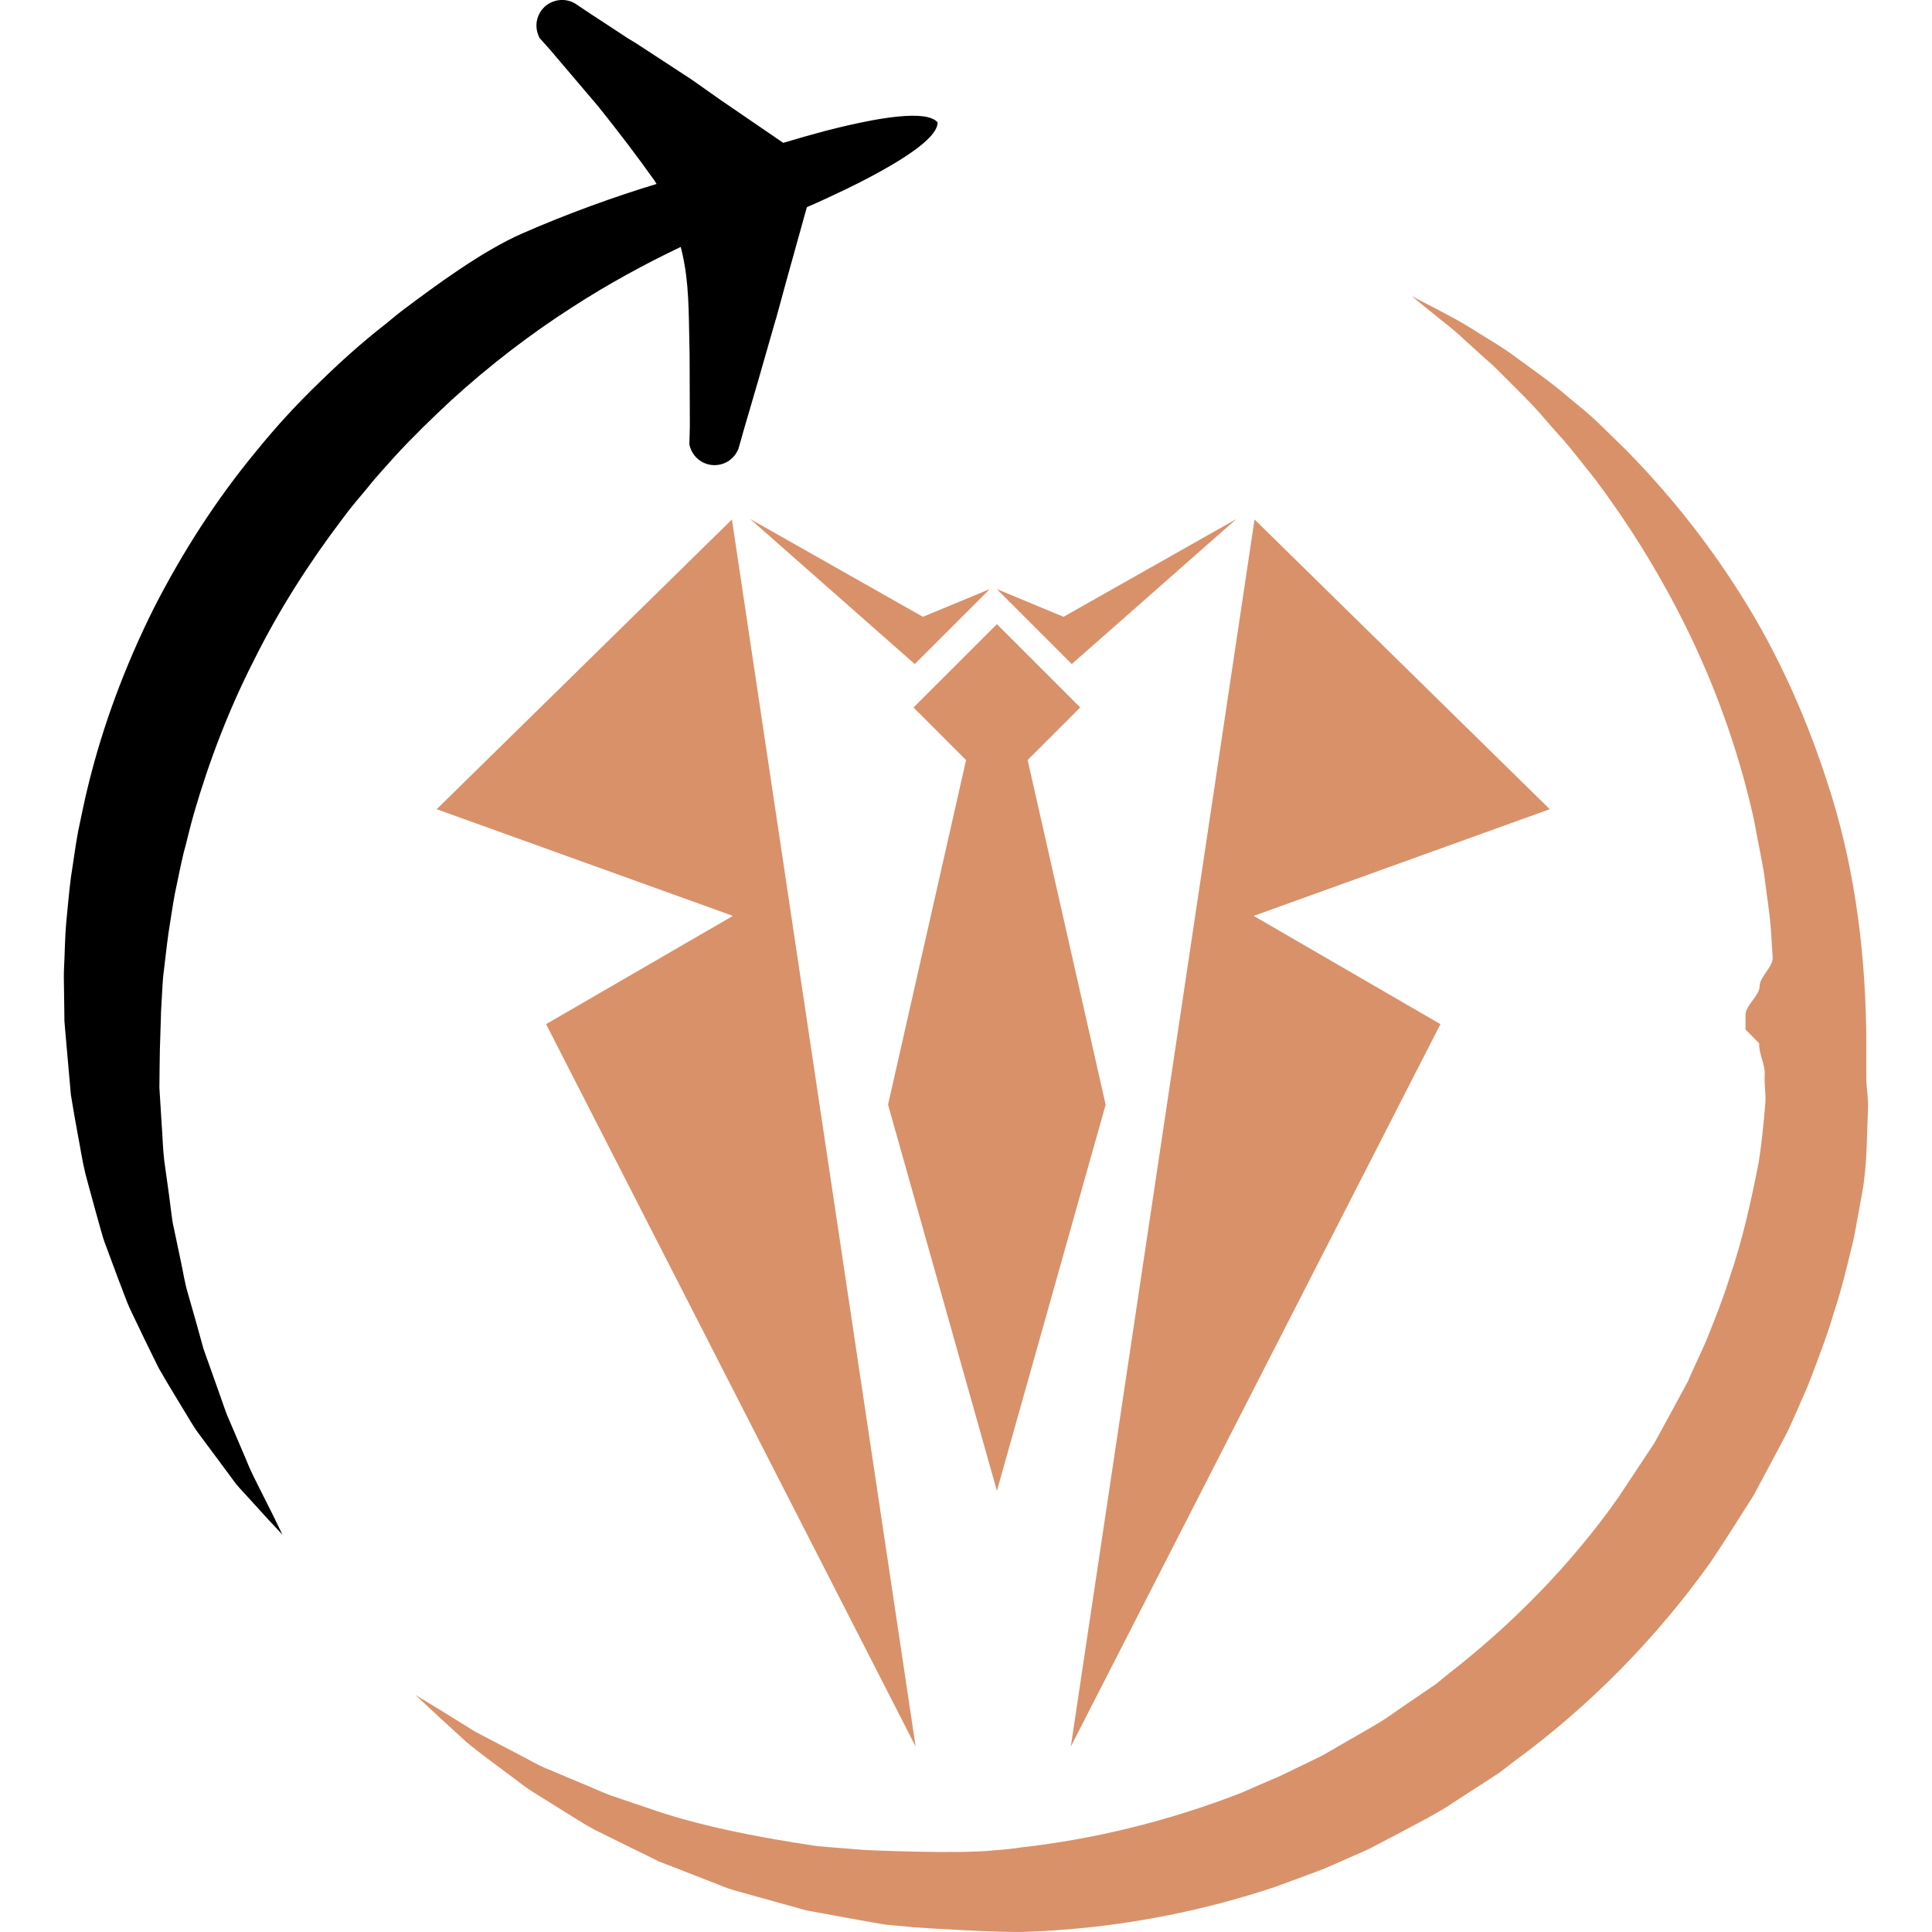 <?xml version="1.0" encoding="utf-8"?>
<!-- Generator: Adobe Illustrator 16.0.0, SVG Export Plug-In . SVG Version: 6.00 Build 0)  -->
<!DOCTYPE svg PUBLIC "-//W3C//DTD SVG 1.1//EN" "http://www.w3.org/Graphics/SVG/1.1/DTD/svg11.dtd">
<svg version="1.1" id="Calque_1" xmlns="http://www.w3.org/2000/svg" xmlns:xlink="http://www.w3.org/1999/xlink" x="0px" y="0px"
	 width="32px" height="32px" viewBox="0 0 32 32" enable-background="new 0 0 32 32" xml:space="preserve">
<g>
	<g>
		<g>
			<g>
				<polyline fill="#D9916A" points="12.123,8.604 7.233,13.403 12.139,15.17 9.045,16.963 15.166,28.929 				"/>
				<polyline fill="#D9916A" points="17.736,28.929 23.858,16.963 20.765,15.17 25.669,13.403 20.779,8.604 				"/>
			</g>
			<polygon fill="#D9916A" points="17.021,12.589 17.892,11.718 16.512,10.338 15.131,11.718 16.001,12.589 14.709,18.297 
				16.512,24.693 18.313,18.297 			"/>
			<g>
				<polyline fill="#D9916A" points="16.394,9.757 15.151,10.999 12.425,8.596 15.286,10.216 				"/>
				<polyline fill="#D9916A" points="16.51,9.757 17.752,10.999 20.479,8.596 17.616,10.216 				"/>
			</g>
		</g>
		<path fill="#D9916A" d="M17.025,31.996c1.317-0.048,2.71-0.281,4.089-0.741c0.175-0.063,0.351-0.129,0.527-0.194l0.265-0.099
			l0.241-0.104c0.159-0.07,0.319-0.141,0.479-0.211l0.03-0.014l0.037-0.019l0.016-0.008l0.062-0.032l0.124-0.065l0.248-0.13
			c0.33-0.177,0.67-0.343,0.983-0.558c0.159-0.103,0.318-0.206,0.479-0.31l0.239-0.156l0.228-0.176
			c1.235-0.903,2.346-2.023,3.252-3.292c0.223-0.33,0.437-0.672,0.652-1.01c0.026-0.042,0.056-0.085,0.079-0.126l0.064-0.121
			l0.129-0.241l0.257-0.482l0.063-0.12l0.05-0.096l0.029-0.065l0.119-0.266c0.075-0.179,0.16-0.353,0.227-0.533
			c0.135-0.361,0.276-0.72,0.382-1.088c0.122-0.363,0.21-0.735,0.3-1.104c0.048-0.184,0.073-0.372,0.11-0.557
			c0.031-0.186,0.074-0.368,0.093-0.556c0.047-0.371,0.043-0.736,0.061-1.12c0.012-0.186-0.027-0.385-0.027-0.558s0-0.345,0-0.517
			c0-1.471-0.18-2.85-0.566-4.116c-0.386-1.264-0.9-2.393-1.51-3.355c-0.607-0.966-1.271-1.761-1.912-2.411
			c-0.165-0.158-0.316-0.312-0.471-0.46C26.3,6.84,26.139,6.714,25.987,6.587c-0.297-0.258-0.596-0.461-0.856-0.653
			c-0.258-0.196-0.517-0.337-0.728-0.473c-0.212-0.137-0.4-0.23-0.552-0.313c-0.306-0.158-0.47-0.244-0.47-0.244
			s0.144,0.116,0.41,0.333c0.134,0.108,0.305,0.236,0.484,0.408c0.091,0.082,0.189,0.171,0.294,0.266
			c0.053,0.047,0.107,0.095,0.163,0.145c0.054,0.053,0.107,0.107,0.164,0.163c0.222,0.226,0.478,0.464,0.723,0.757
			c0.123,0.145,0.259,0.287,0.389,0.444c0.127,0.159,0.259,0.324,0.395,0.495c0.524,0.695,1.054,1.521,1.522,2.469
			c0.468,0.946,0.866,2.021,1.125,3.189c0.053,0.295,0.117,0.591,0.168,0.892c0.037,0.305,0.088,0.61,0.113,0.921
			c0.01,0.156,0.02,0.313,0.03,0.471c0.009,0.157-0.21,0.313-0.216,0.474c0.002,0.159-0.234,0.319-0.234,0.479v0.241l0.227,0.231
			c-0.01,0.171,0.1,0.343,0.091,0.516c-0.011,0.172,0.024,0.318,0.01,0.479c-0.025,0.313-0.058,0.64-0.108,0.967
			c-0.127,0.65-0.27,1.302-0.49,1.938c-0.1,0.322-0.225,0.635-0.35,0.949c-0.062,0.158-0.138,0.309-0.207,0.464l-0.104,0.231
			l-0.025,0.059c0.032-0.063,0.005-0.01,0.011-0.019l-0.009,0.015l-0.017,0.029l-0.064,0.12l-0.261,0.481l-0.131,0.24l-0.065,0.12
			c-0.021,0.039-0.045,0.07-0.067,0.105l-0.547,0.826c-0.788,1.119-1.76,2.103-2.824,2.93l-0.195,0.16l-0.209,0.142
			c-0.139,0.095-0.277,0.188-0.415,0.283c-0.268,0.201-0.563,0.356-0.85,0.523c-0.137,0.079-0.273,0.158-0.41,0.237
			c-0.157,0.077-0.314,0.154-0.471,0.229l-0.233,0.112l-0.218,0.094c-0.145,0.063-0.289,0.126-0.433,0.188
			c-1.203,0.466-2.433,0.764-3.621,0.897c-0.148,0.024-0.297,0.038-0.444,0.049c-0.608,0.068-2.153-0.004-2.153-0.004
			c-0.268-0.021-0.53-0.043-0.788-0.063c-1.041-0.156-2.007-0.347-2.827-0.638c-0.207-0.07-0.406-0.139-0.6-0.203
			c-0.19-0.073-0.368-0.157-0.545-0.228c-0.175-0.074-0.343-0.145-0.504-0.212c-0.164-0.064-0.304-0.154-0.446-0.224
			c-0.281-0.147-0.534-0.279-0.752-0.394c-0.212-0.131-0.39-0.241-0.535-0.332c-0.295-0.179-0.452-0.274-0.452-0.274
			s0.135,0.125,0.387,0.36c0.128,0.116,0.286,0.261,0.471,0.431c0.194,0.16,0.428,0.33,0.688,0.525
			c0.134,0.094,0.264,0.209,0.418,0.301c0.153,0.096,0.313,0.194,0.479,0.299c0.168,0.103,0.34,0.218,0.528,0.318
			c0.191,0.094,0.39,0.191,0.594,0.293c0.104,0.051,0.208,0.103,0.314,0.154c0.053,0.026,0.106,0.053,0.16,0.079
			c0.057,0.021,0.112,0.043,0.169,0.065c0.228,0.089,0.462,0.18,0.702,0.274c0.121,0.044,0.241,0.101,0.369,0.136
			s0.257,0.071,0.387,0.108c0.264,0.073,0.532,0.148,0.808,0.225c0.285,0.052,0.577,0.105,0.875,0.16
			c0.148,0.024,0.303,0.057,0.452,0.077c0.145,0.013,0.291,0.027,0.438,0.041C15.394,31.941,16.63,32.017,17.025,31.996z"/>
	</g>
	<path fill-rule="evenodd" clip-rule="evenodd" d="M8.645,3.869c0.729-0.321,1.559-0.621,2.23-0.822
		c-0.014-0.021-0.026-0.044-0.039-0.062c-0.293-0.412-0.604-0.819-0.927-1.222L9.235,0.97l-0.1-0.118
		C9.122,0.835,9.107,0.82,9.093,0.804C9.082,0.792,9.072,0.78,9.062,0.769C9.021,0.724,8.98,0.679,8.94,0.633
		c-0.012-0.02-0.021-0.04-0.028-0.062c-0.082-0.22,0.03-0.465,0.251-0.545c0.12-0.045,0.248-0.031,0.353,0.026l0.061,0.041
		L9.79,0.235l0.19,0.124l0.428,0.281l0.123,0.074l0.916,0.598V1.312l0.478,0.337l1.048,0.717c0.236-0.071,0.464-0.136,0.68-0.193
		c0.276-0.073,0.535-0.131,0.767-0.175c0.013-0.003,0.027-0.006,0.041-0.008c0.396-0.072,0.71-0.094,0.899-0.051
		c0.078,0.018,0.135,0.047,0.169,0.088c0.001,0.053-0.022,0.112-0.072,0.178c-0.115,0.155-0.368,0.341-0.716,0.544
		c-0.013,0.008-0.025,0.016-0.037,0.021c-0.204,0.118-0.439,0.242-0.697,0.366c-0.201,0.097-0.416,0.197-0.643,0.296l-0.12,0.431
		l-0.23,0.827L12.85,5.292h-0.002l-0.29,1.012l-0.174,0.596l-0.063,0.215L12.252,7.36l-0.02,0.069
		c-0.042,0.111-0.13,0.205-0.25,0.249c-0.221,0.081-0.464-0.031-0.545-0.252c-0.009-0.021-0.014-0.043-0.019-0.065
		c0.002-0.061,0.003-0.122,0.005-0.183c0-0.016,0.001-0.031,0.001-0.047c0-0.021,0.002-0.042,0.002-0.063l-0.004-1.196
		c-0.015-0.504,0-1.01-0.085-1.497c-0.016-0.095-0.037-0.189-0.062-0.285c-0.587,0.28-1.196,0.609-1.806,1.004
		C8.792,5.529,8.118,6.043,7.474,6.63C7.155,6.927,6.838,7.234,6.536,7.563C6.39,7.731,6.233,7.892,6.095,8.07
		C5.95,8.244,5.801,8.414,5.668,8.599c-0.549,0.724-1.047,1.502-1.457,2.327c-0.419,0.819-0.749,1.683-1.001,2.555
		c-0.064,0.218-0.111,0.439-0.171,0.656c-0.053,0.219-0.093,0.439-0.141,0.657c-0.042,0.22-0.071,0.439-0.107,0.657
		c-0.031,0.217-0.051,0.425-0.078,0.636c-0.015,0.101-0.02,0.221-0.027,0.334c-0.007,0.114-0.012,0.228-0.019,0.341l-0.002,0.085
		l-0.017,0.541c-0.004,0.211-0.006,0.42-0.008,0.627c0.013,0.205,0.026,0.409,0.038,0.609c0.016,0.201,0.018,0.401,0.042,0.596
		c0.027,0.195,0.054,0.387,0.08,0.575c0.012,0.096,0.023,0.189,0.036,0.283c0.011,0.094,0.024,0.186,0.046,0.275
		c0.038,0.181,0.076,0.358,0.112,0.532c0.038,0.174,0.063,0.349,0.111,0.513c0.047,0.165,0.093,0.326,0.138,0.483
		c0.044,0.157,0.086,0.313,0.128,0.462c0.053,0.146,0.103,0.289,0.152,0.427c0.049,0.14,0.097,0.274,0.143,0.403
		c0.045,0.131,0.088,0.259,0.141,0.372c0.1,0.235,0.192,0.452,0.276,0.647c0.078,0.198,0.172,0.37,0.246,0.521
		c0.076,0.151,0.141,0.279,0.193,0.384c0.102,0.21,0.156,0.322,0.156,0.322s-0.086-0.092-0.245-0.262
		c-0.078-0.087-0.175-0.192-0.288-0.317c-0.057-0.063-0.118-0.13-0.184-0.201s-0.122-0.159-0.189-0.246
		c-0.132-0.178-0.278-0.375-0.438-0.59c-0.084-0.106-0.157-0.225-0.23-0.348c-0.074-0.123-0.152-0.251-0.232-0.383
		c-0.079-0.133-0.163-0.269-0.244-0.413c-0.072-0.147-0.146-0.3-0.224-0.456c-0.075-0.157-0.153-0.318-0.232-0.484
		c-0.08-0.165-0.137-0.345-0.209-0.523c-0.066-0.181-0.136-0.364-0.205-0.552c-0.038-0.094-0.066-0.191-0.093-0.289
		c-0.027-0.099-0.056-0.198-0.083-0.298c-0.056-0.201-0.111-0.406-0.167-0.614C1.363,19.235,1.333,19.019,1.29,18.8
		c-0.04-0.219-0.08-0.441-0.116-0.667c-0.02-0.228-0.04-0.458-0.061-0.69c-0.011-0.117-0.021-0.235-0.031-0.353l-0.015-0.178
		l-0.002-0.19c-0.001-0.113-0.004-0.228-0.005-0.342c-0.001-0.116-0.006-0.226,0.001-0.355c0.013-0.249,0.014-0.507,0.037-0.756
		c0.025-0.247,0.045-0.497,0.078-0.747c0.04-0.249,0.071-0.501,0.118-0.752c0.054-0.25,0.102-0.502,0.165-0.753
		c0.244-1.002,0.614-1.99,1.082-2.93c0.477-0.936,1.046-1.822,1.705-2.616C4.57,7.069,4.916,6.695,5.278,6.345
		c0.36-0.352,0.727-0.682,1.112-0.981C6.492,5.282,6.58,5.205,6.683,5.128C7.192,4.747,7.977,4.162,8.645,3.869z"/>
</g>
</svg>
